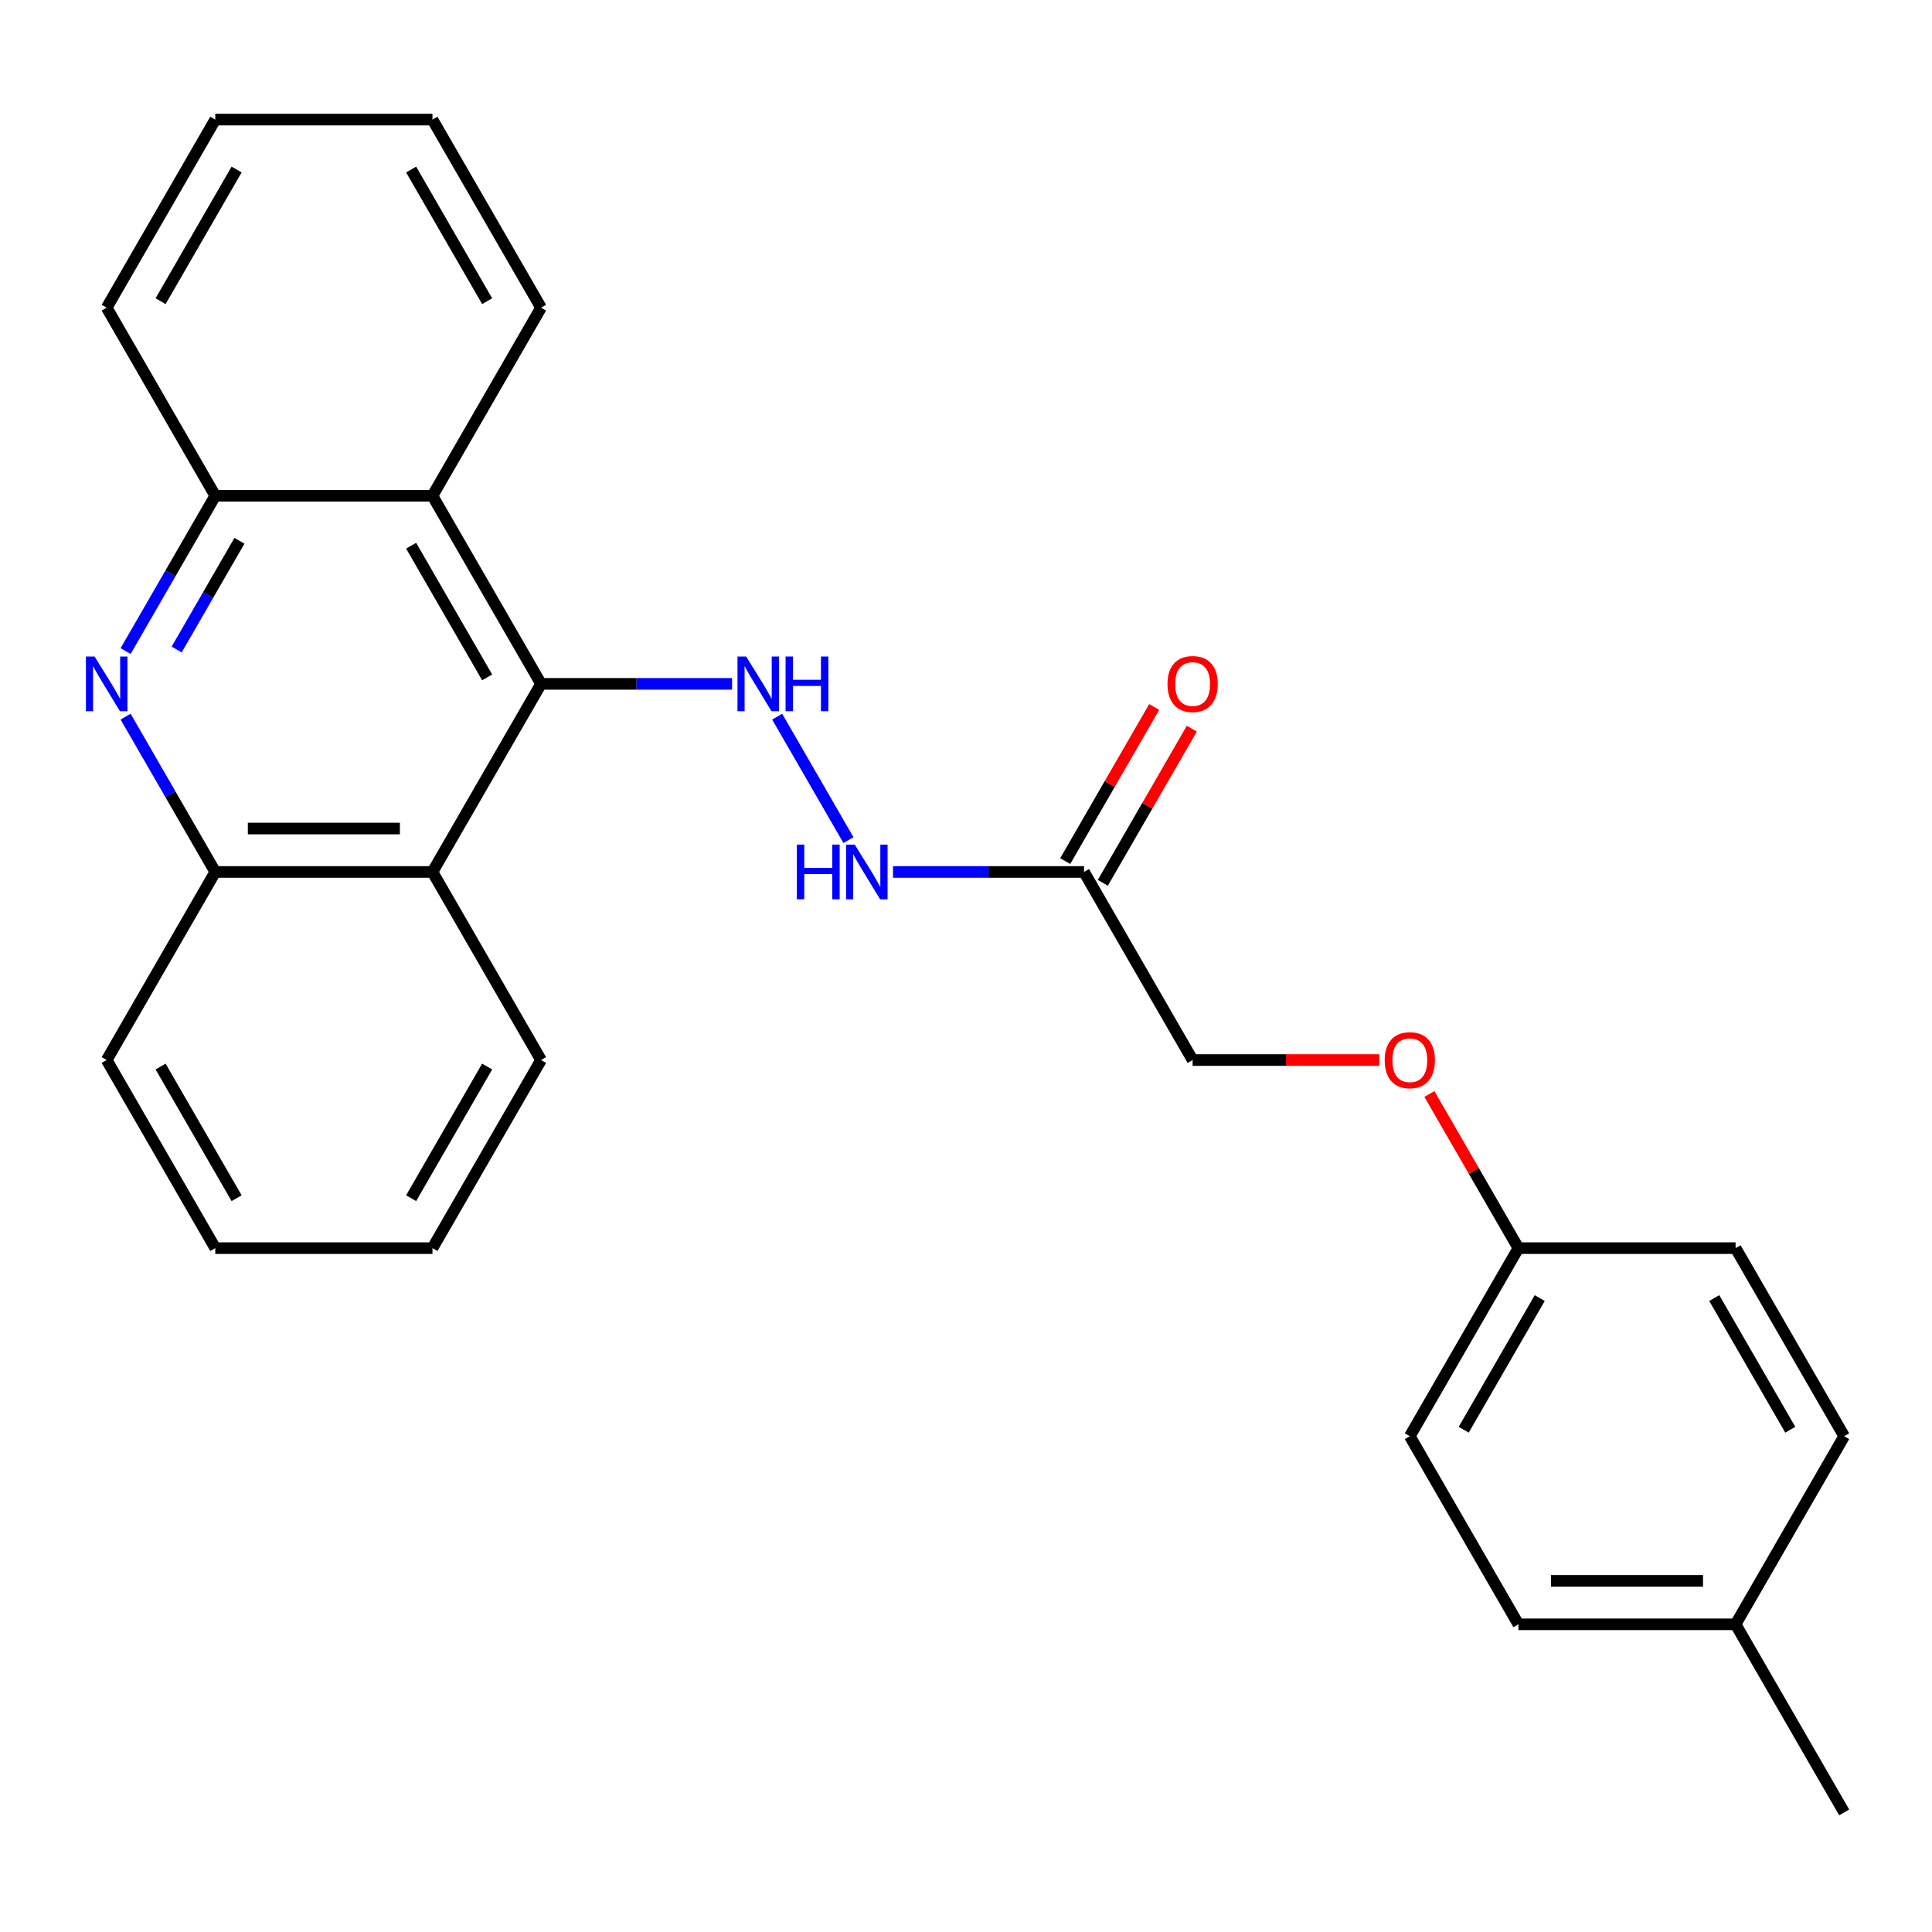 <?xml version='1.0' encoding='iso-8859-1'?>
<svg version='1.1' baseProfile='full'
              xmlns='http://www.w3.org/2000/svg'
                      xmlns:rdkit='http://www.rdkit.org/xml'
                      xmlns:xlink='http://www.w3.org/1999/xlink'
                  xml:space='preserve'
width='1000px' height='1000px' viewBox='0 0 1000 1000'>
<!-- END OF HEADER -->
<rect style='opacity:1.0;fill:#FFFFFF;stroke:none' width='1000' height='1000' x='0' y='0'> </rect>
<path class='bond-1' d='M 280.049,353.967 L 223.841,451.322' style='fill:none;fill-rule:evenodd;stroke:#000000;stroke-width:6px;stroke-linecap:butt;stroke-linejoin:miter;stroke-opacity:1' />
<path class='bond-2' d='M 280.049,353.967 L 223.841,256.612' style='fill:none;fill-rule:evenodd;stroke:#000000;stroke-width:6px;stroke-linecap:butt;stroke-linejoin:miter;stroke-opacity:1' />
<path class='bond-2' d='M 252.147,350.606 L 212.801,282.457' style='fill:none;fill-rule:evenodd;stroke:#000000;stroke-width:6px;stroke-linecap:butt;stroke-linejoin:miter;stroke-opacity:1' />
<path class='bond-3' d='M 280.049,353.967 L 329.482,353.967' style='fill:none;fill-rule:evenodd;stroke:#000000;stroke-width:6px;stroke-linecap:butt;stroke-linejoin:miter;stroke-opacity:1' />
<path class='bond-3' d='M 329.482,353.967 L 378.915,353.967' style='fill:none;fill-rule:evenodd;stroke:#0000FF;stroke-width:6px;stroke-linecap:butt;stroke-linejoin:miter;stroke-opacity:1' />
<path class='bond-0' d='M 65.015,336.997 L 88.22,296.804' style='fill:none;fill-rule:evenodd;stroke:#0000FF;stroke-width:6px;stroke-linecap:butt;stroke-linejoin:miter;stroke-opacity:1' />
<path class='bond-0' d='M 88.22,296.804 L 111.425,256.612' style='fill:none;fill-rule:evenodd;stroke:#000000;stroke-width:6px;stroke-linecap:butt;stroke-linejoin:miter;stroke-opacity:1' />
<path class='bond-0' d='M 91.448,336.181 L 107.691,308.046' style='fill:none;fill-rule:evenodd;stroke:#0000FF;stroke-width:6px;stroke-linecap:butt;stroke-linejoin:miter;stroke-opacity:1' />
<path class='bond-0' d='M 107.691,308.046 L 123.935,279.911' style='fill:none;fill-rule:evenodd;stroke:#000000;stroke-width:6px;stroke-linecap:butt;stroke-linejoin:miter;stroke-opacity:1' />
<path class='bond-26' d='M 65.015,370.938 L 88.22,411.13' style='fill:none;fill-rule:evenodd;stroke:#0000FF;stroke-width:6px;stroke-linecap:butt;stroke-linejoin:miter;stroke-opacity:1' />
<path class='bond-26' d='M 88.22,411.13 L 111.425,451.322' style='fill:none;fill-rule:evenodd;stroke:#000000;stroke-width:6px;stroke-linecap:butt;stroke-linejoin:miter;stroke-opacity:1' />
<path class='bond-4' d='M 223.841,451.322 L 111.425,451.322' style='fill:none;fill-rule:evenodd;stroke:#000000;stroke-width:6px;stroke-linecap:butt;stroke-linejoin:miter;stroke-opacity:1' />
<path class='bond-4' d='M 206.979,428.839 L 128.287,428.839' style='fill:none;fill-rule:evenodd;stroke:#000000;stroke-width:6px;stroke-linecap:butt;stroke-linejoin:miter;stroke-opacity:1' />
<path class='bond-18' d='M 223.841,451.322 L 280.049,548.678' style='fill:none;fill-rule:evenodd;stroke:#000000;stroke-width:6px;stroke-linecap:butt;stroke-linejoin:miter;stroke-opacity:1' />
<path class='bond-5' d='M 223.841,256.612 L 111.425,256.612' style='fill:none;fill-rule:evenodd;stroke:#000000;stroke-width:6px;stroke-linecap:butt;stroke-linejoin:miter;stroke-opacity:1' />
<path class='bond-17' d='M 223.841,256.612 L 280.049,159.257' style='fill:none;fill-rule:evenodd;stroke:#000000;stroke-width:6px;stroke-linecap:butt;stroke-linejoin:miter;stroke-opacity:1' />
<path class='bond-7' d='M 402.263,370.938 L 439.158,434.842' style='fill:none;fill-rule:evenodd;stroke:#0000FF;stroke-width:6px;stroke-linecap:butt;stroke-linejoin:miter;stroke-opacity:1' />
<path class='bond-19' d='M 111.425,451.322 L 55.217,548.678' style='fill:none;fill-rule:evenodd;stroke:#000000;stroke-width:6px;stroke-linecap:butt;stroke-linejoin:miter;stroke-opacity:1' />
<path class='bond-20' d='M 111.425,256.612 L 55.217,159.257' style='fill:none;fill-rule:evenodd;stroke:#000000;stroke-width:6px;stroke-linecap:butt;stroke-linejoin:miter;stroke-opacity:1' />
<path class='bond-6' d='M 561.089,451.322 L 511.656,451.322' style='fill:none;fill-rule:evenodd;stroke:#000000;stroke-width:6px;stroke-linecap:butt;stroke-linejoin:miter;stroke-opacity:1' />
<path class='bond-6' d='M 511.656,451.322 L 462.224,451.322' style='fill:none;fill-rule:evenodd;stroke:#0000FF;stroke-width:6px;stroke-linecap:butt;stroke-linejoin:miter;stroke-opacity:1' />
<path class='bond-8' d='M 570.825,456.943 L 593.857,417.051' style='fill:none;fill-rule:evenodd;stroke:#000000;stroke-width:6px;stroke-linecap:butt;stroke-linejoin:miter;stroke-opacity:1' />
<path class='bond-8' d='M 593.857,417.051 L 616.889,377.158' style='fill:none;fill-rule:evenodd;stroke:#FF0000;stroke-width:6px;stroke-linecap:butt;stroke-linejoin:miter;stroke-opacity:1' />
<path class='bond-8' d='M 551.354,445.702 L 574.386,405.809' style='fill:none;fill-rule:evenodd;stroke:#000000;stroke-width:6px;stroke-linecap:butt;stroke-linejoin:miter;stroke-opacity:1' />
<path class='bond-8' d='M 574.386,405.809 L 597.418,365.917' style='fill:none;fill-rule:evenodd;stroke:#FF0000;stroke-width:6px;stroke-linecap:butt;stroke-linejoin:miter;stroke-opacity:1' />
<path class='bond-9' d='M 561.089,451.322 L 617.297,548.678' style='fill:none;fill-rule:evenodd;stroke:#000000;stroke-width:6px;stroke-linecap:butt;stroke-linejoin:miter;stroke-opacity:1' />
<path class='bond-10' d='M 617.297,548.678 L 665.6,548.678' style='fill:none;fill-rule:evenodd;stroke:#000000;stroke-width:6px;stroke-linecap:butt;stroke-linejoin:miter;stroke-opacity:1' />
<path class='bond-10' d='M 665.6,548.678 L 713.903,548.678' style='fill:none;fill-rule:evenodd;stroke:#FF0000;stroke-width:6px;stroke-linecap:butt;stroke-linejoin:miter;stroke-opacity:1' />
<path class='bond-11' d='M 739.858,566.248 L 762.89,606.14' style='fill:none;fill-rule:evenodd;stroke:#FF0000;stroke-width:6px;stroke-linecap:butt;stroke-linejoin:miter;stroke-opacity:1' />
<path class='bond-11' d='M 762.89,606.14 L 785.921,646.033' style='fill:none;fill-rule:evenodd;stroke:#000000;stroke-width:6px;stroke-linecap:butt;stroke-linejoin:miter;stroke-opacity:1' />
<path class='bond-13' d='M 785.921,646.033 L 898.337,646.033' style='fill:none;fill-rule:evenodd;stroke:#000000;stroke-width:6px;stroke-linecap:butt;stroke-linejoin:miter;stroke-opacity:1' />
<path class='bond-14' d='M 785.921,646.033 L 729.713,743.388' style='fill:none;fill-rule:evenodd;stroke:#000000;stroke-width:6px;stroke-linecap:butt;stroke-linejoin:miter;stroke-opacity:1' />
<path class='bond-14' d='M 796.961,671.878 L 757.616,740.026' style='fill:none;fill-rule:evenodd;stroke:#000000;stroke-width:6px;stroke-linecap:butt;stroke-linejoin:miter;stroke-opacity:1' />
<path class='bond-12' d='M 898.337,840.743 L 785.921,840.743' style='fill:none;fill-rule:evenodd;stroke:#000000;stroke-width:6px;stroke-linecap:butt;stroke-linejoin:miter;stroke-opacity:1' />
<path class='bond-12' d='M 881.475,818.26 L 802.784,818.26' style='fill:none;fill-rule:evenodd;stroke:#000000;stroke-width:6px;stroke-linecap:butt;stroke-linejoin:miter;stroke-opacity:1' />
<path class='bond-21' d='M 898.337,840.743 L 954.545,938.098' style='fill:none;fill-rule:evenodd;stroke:#000000;stroke-width:6px;stroke-linecap:butt;stroke-linejoin:miter;stroke-opacity:1' />
<path class='bond-29' d='M 898.337,840.743 L 954.545,743.388' style='fill:none;fill-rule:evenodd;stroke:#000000;stroke-width:6px;stroke-linecap:butt;stroke-linejoin:miter;stroke-opacity:1' />
<path class='bond-16' d='M 898.337,646.033 L 954.545,743.388' style='fill:none;fill-rule:evenodd;stroke:#000000;stroke-width:6px;stroke-linecap:butt;stroke-linejoin:miter;stroke-opacity:1' />
<path class='bond-16' d='M 887.298,671.878 L 926.643,740.026' style='fill:none;fill-rule:evenodd;stroke:#000000;stroke-width:6px;stroke-linecap:butt;stroke-linejoin:miter;stroke-opacity:1' />
<path class='bond-15' d='M 729.713,743.388 L 785.921,840.743' style='fill:none;fill-rule:evenodd;stroke:#000000;stroke-width:6px;stroke-linecap:butt;stroke-linejoin:miter;stroke-opacity:1' />
<path class='bond-22' d='M 280.049,159.257 L 223.841,61.902' style='fill:none;fill-rule:evenodd;stroke:#000000;stroke-width:6px;stroke-linecap:butt;stroke-linejoin:miter;stroke-opacity:1' />
<path class='bond-22' d='M 252.147,155.895 L 212.801,87.747' style='fill:none;fill-rule:evenodd;stroke:#000000;stroke-width:6px;stroke-linecap:butt;stroke-linejoin:miter;stroke-opacity:1' />
<path class='bond-23' d='M 280.049,548.678 L 223.841,646.033' style='fill:none;fill-rule:evenodd;stroke:#000000;stroke-width:6px;stroke-linecap:butt;stroke-linejoin:miter;stroke-opacity:1' />
<path class='bond-23' d='M 252.147,552.039 L 212.801,620.188' style='fill:none;fill-rule:evenodd;stroke:#000000;stroke-width:6px;stroke-linecap:butt;stroke-linejoin:miter;stroke-opacity:1' />
<path class='bond-28' d='M 55.217,548.678 L 111.425,646.033' style='fill:none;fill-rule:evenodd;stroke:#000000;stroke-width:6px;stroke-linecap:butt;stroke-linejoin:miter;stroke-opacity:1' />
<path class='bond-28' d='M 83.119,552.039 L 122.465,620.188' style='fill:none;fill-rule:evenodd;stroke:#000000;stroke-width:6px;stroke-linecap:butt;stroke-linejoin:miter;stroke-opacity:1' />
<path class='bond-27' d='M 55.217,159.257 L 111.425,61.902' style='fill:none;fill-rule:evenodd;stroke:#000000;stroke-width:6px;stroke-linecap:butt;stroke-linejoin:miter;stroke-opacity:1' />
<path class='bond-27' d='M 83.119,155.895 L 122.465,87.747' style='fill:none;fill-rule:evenodd;stroke:#000000;stroke-width:6px;stroke-linecap:butt;stroke-linejoin:miter;stroke-opacity:1' />
<path class='bond-25' d='M 223.841,61.902 L 111.425,61.902' style='fill:none;fill-rule:evenodd;stroke:#000000;stroke-width:6px;stroke-linecap:butt;stroke-linejoin:miter;stroke-opacity:1' />
<path class='bond-24' d='M 223.841,646.033 L 111.425,646.033' style='fill:none;fill-rule:evenodd;stroke:#000000;stroke-width:6px;stroke-linecap:butt;stroke-linejoin:miter;stroke-opacity:1' />
<path  class='atom-1' d='M 48.957 339.807
L 58.237 354.807
Q 59.157 356.287, 60.637 358.967
Q 62.117 361.647, 62.197 361.807
L 62.197 339.807
L 65.957 339.807
L 65.957 368.127
L 62.077 368.127
L 52.117 351.727
Q 50.957 349.807, 49.717 347.607
Q 48.517 345.407, 48.157 344.727
L 48.157 368.127
L 44.477 368.127
L 44.477 339.807
L 48.957 339.807
' fill='#0000FF'/>
<path  class='atom-4' d='M 386.205 339.807
L 395.485 354.807
Q 396.405 356.287, 397.885 358.967
Q 399.365 361.647, 399.445 361.807
L 399.445 339.807
L 403.205 339.807
L 403.205 368.127
L 399.325 368.127
L 389.365 351.727
Q 388.205 349.807, 386.965 347.607
Q 385.765 345.407, 385.405 344.727
L 385.405 368.127
L 381.725 368.127
L 381.725 339.807
L 386.205 339.807
' fill='#0000FF'/>
<path  class='atom-4' d='M 406.605 339.807
L 410.445 339.807
L 410.445 351.847
L 424.925 351.847
L 424.925 339.807
L 428.765 339.807
L 428.765 368.127
L 424.925 368.127
L 424.925 355.047
L 410.445 355.047
L 410.445 368.127
L 406.605 368.127
L 406.605 339.807
' fill='#0000FF'/>
<path  class='atom-8' d='M 412.453 437.162
L 416.293 437.162
L 416.293 449.202
L 430.773 449.202
L 430.773 437.162
L 434.613 437.162
L 434.613 465.482
L 430.773 465.482
L 430.773 452.402
L 416.293 452.402
L 416.293 465.482
L 412.453 465.482
L 412.453 437.162
' fill='#0000FF'/>
<path  class='atom-8' d='M 442.413 437.162
L 451.693 452.162
Q 452.613 453.642, 454.093 456.322
Q 455.573 459.002, 455.653 459.162
L 455.653 437.162
L 459.413 437.162
L 459.413 465.482
L 455.533 465.482
L 445.573 449.082
Q 444.413 447.162, 443.173 444.962
Q 441.973 442.762, 441.613 442.082
L 441.613 465.482
L 437.933 465.482
L 437.933 437.162
L 442.413 437.162
' fill='#0000FF'/>
<path  class='atom-9' d='M 604.297 354.047
Q 604.297 347.247, 607.657 343.447
Q 611.017 339.647, 617.297 339.647
Q 623.577 339.647, 626.937 343.447
Q 630.297 347.247, 630.297 354.047
Q 630.297 360.927, 626.897 364.847
Q 623.497 368.727, 617.297 368.727
Q 611.057 368.727, 607.657 364.847
Q 604.297 360.967, 604.297 354.047
M 617.297 365.527
Q 621.617 365.527, 623.937 362.647
Q 626.297 359.727, 626.297 354.047
Q 626.297 348.487, 623.937 345.687
Q 621.617 342.847, 617.297 342.847
Q 612.977 342.847, 610.617 345.647
Q 608.297 348.447, 608.297 354.047
Q 608.297 359.767, 610.617 362.647
Q 612.977 365.527, 617.297 365.527
' fill='#FF0000'/>
<path  class='atom-11' d='M 716.713 548.758
Q 716.713 541.958, 720.073 538.158
Q 723.433 534.358, 729.713 534.358
Q 735.993 534.358, 739.353 538.158
Q 742.713 541.958, 742.713 548.758
Q 742.713 555.638, 739.313 559.558
Q 735.913 563.438, 729.713 563.438
Q 723.473 563.438, 720.073 559.558
Q 716.713 555.678, 716.713 548.758
M 729.713 560.238
Q 734.033 560.238, 736.353 557.358
Q 738.713 554.438, 738.713 548.758
Q 738.713 543.198, 736.353 540.398
Q 734.033 537.558, 729.713 537.558
Q 725.393 537.558, 723.033 540.358
Q 720.713 543.158, 720.713 548.758
Q 720.713 554.478, 723.033 557.358
Q 725.393 560.238, 729.713 560.238
' fill='#FF0000'/>
</svg>

